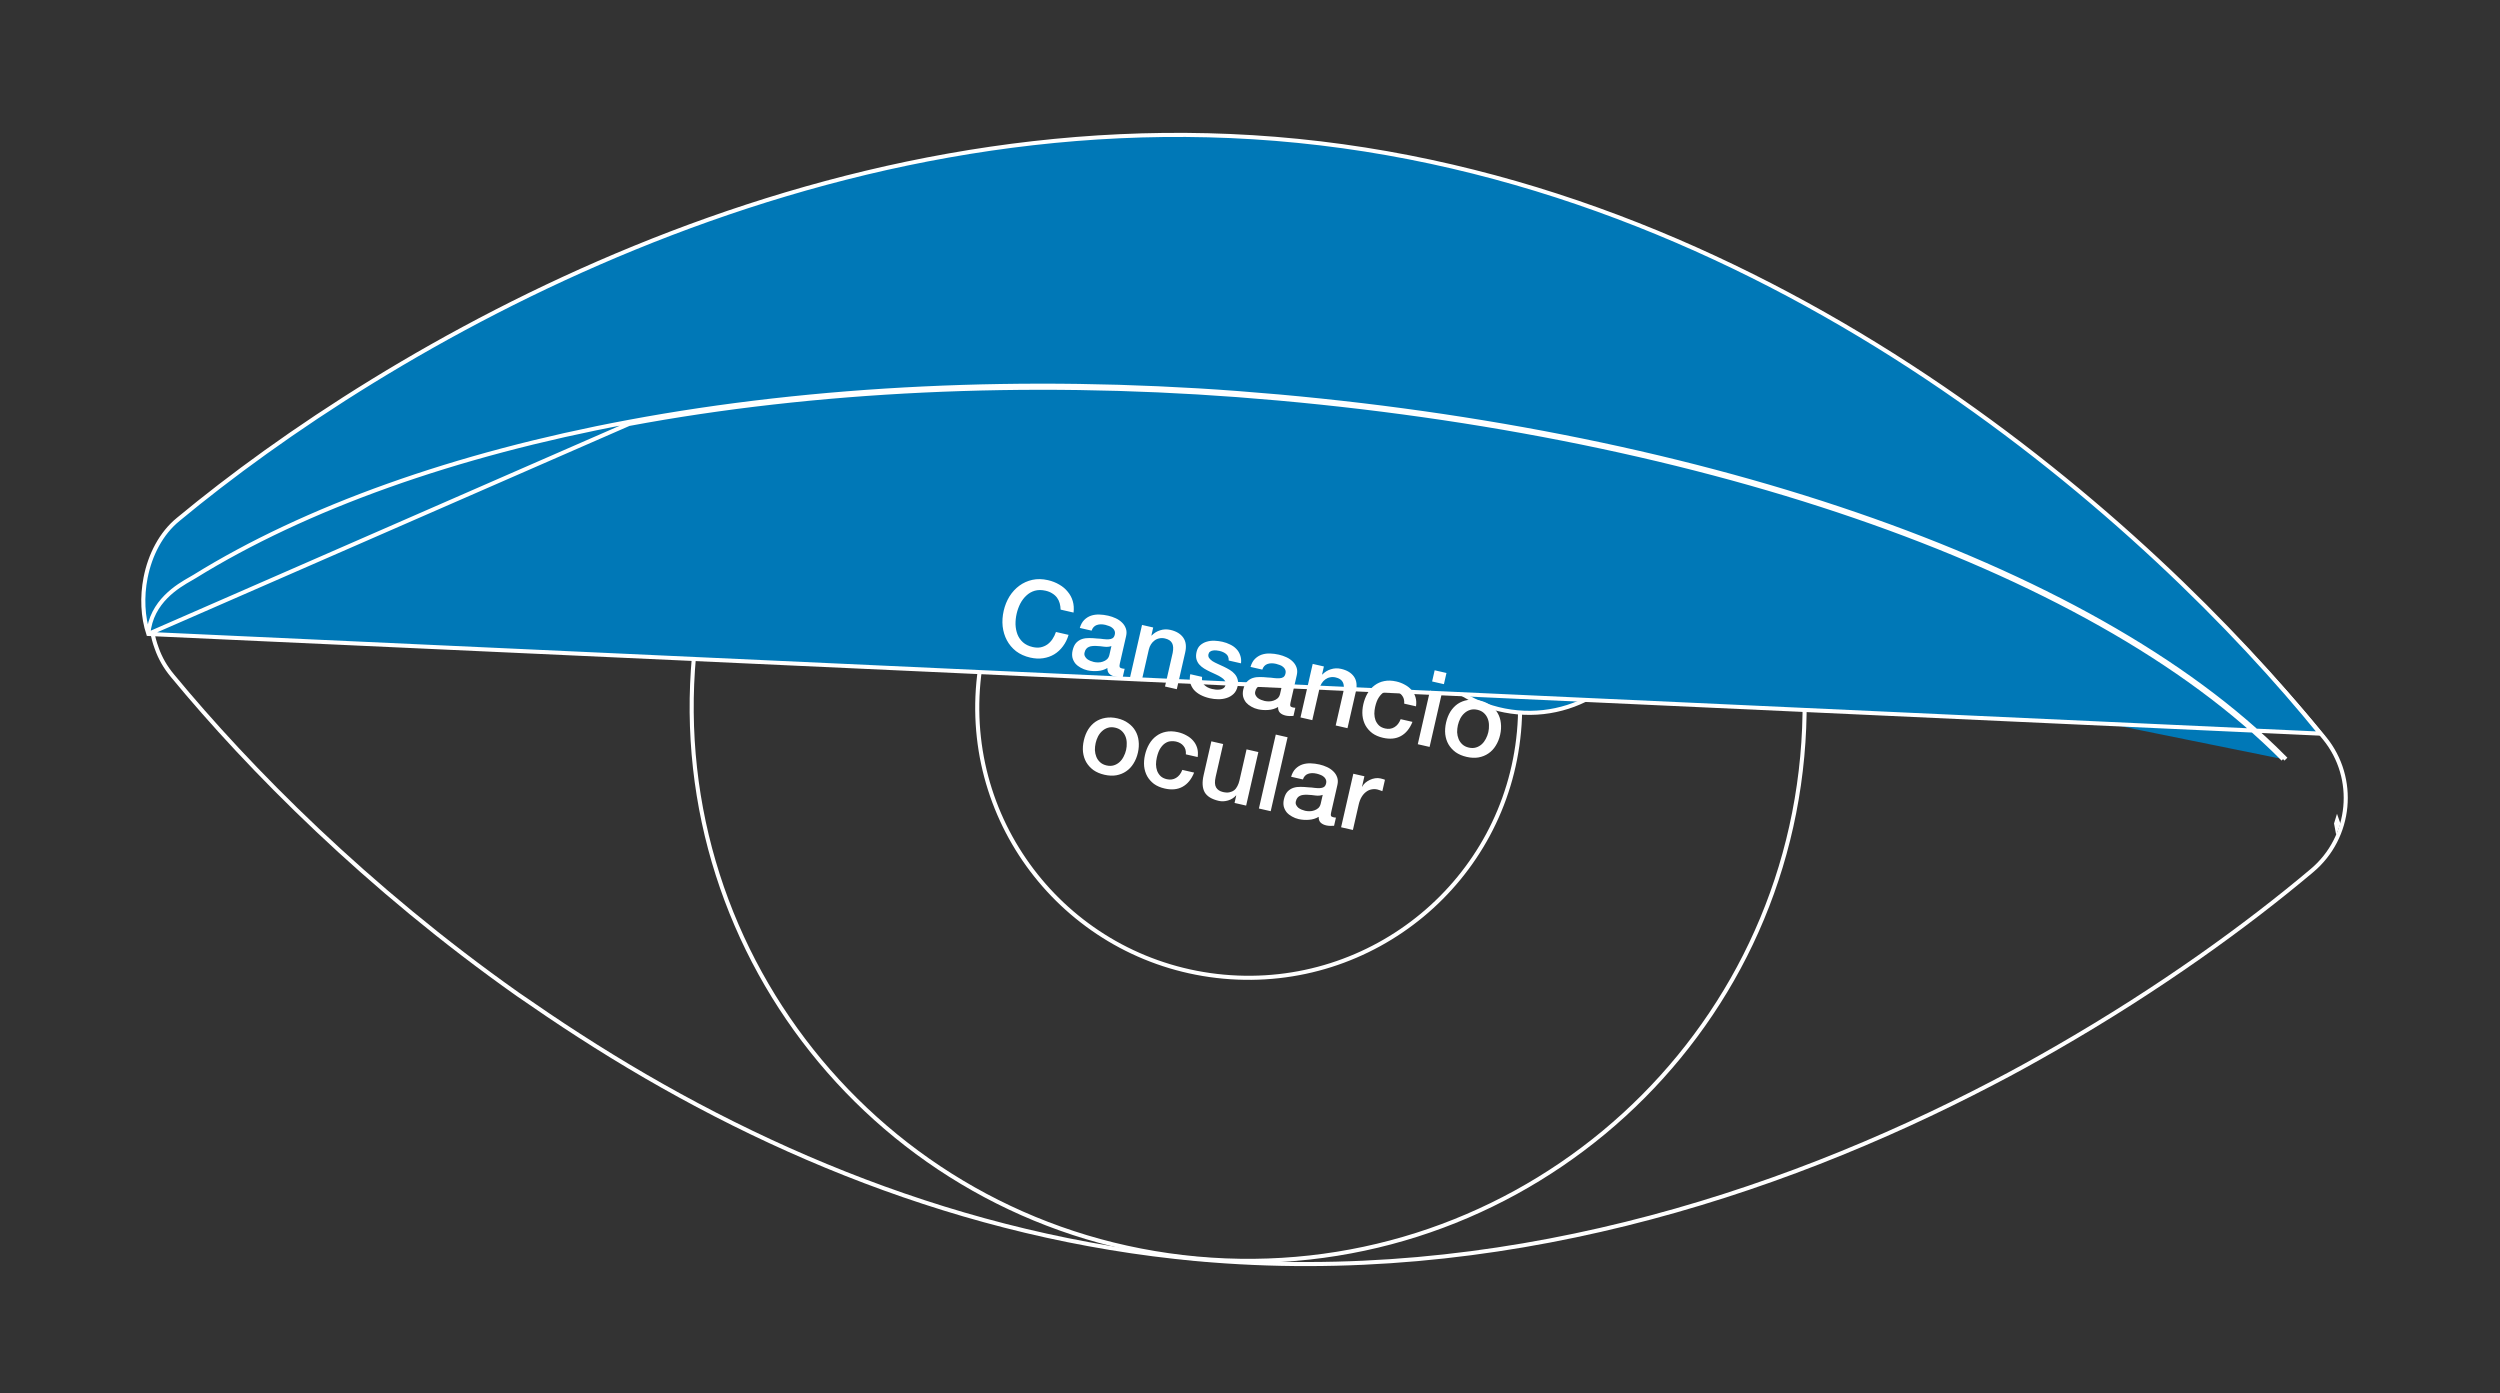 <?xml version="1.0" encoding="UTF-8"?> <svg xmlns="http://www.w3.org/2000/svg" width="612" height="341" viewBox="0 0 612 341" fill="none"><rect x="0" y="0" width="612" height="341" fill="#333333" stroke="none"/><path d="M565.949 213.135L565.948 213.135C550.111 226.468 528.843 241.919 503.396 256.555C498.327 259.464 493.156 262.36 487.78 265.128L487.777 265.13C434.623 292.893 366.436 314.921 293.08 308.237C235.39 302.981 184.045 280.816 141.772 253.491L141.77 253.49C136.627 250.198 131.71 246.817 126.784 243.43C89.845 217.352 61.037 188.21 42.219 165.416L42.218 165.414C40.486 163.338 39.201 161.094 38.359 158.682L38.359 158.682L38.356 158.672C36.304 153.166 36.541 147.117 38.745 141.775C40.115 138.497 42.313 135.504 45.206 133.105L45.209 133.102C66.369 115.256 97.022 93.814 134.237 75.686L134.239 75.685C139.834 72.935 145.527 70.302 151.319 67.788L151.319 67.787C199.595 46.755 257.049 32.332 318.196 37.903C379.235 43.464 433.201 67.932 476.81 97.335L476.811 97.336C480.209 99.616 483.533 101.956 486.798 104.255C487.674 104.871 488.545 105.484 489.412 106.093C501.978 115.17 513.532 124.589 523.995 134.018L523.999 134.022C528.532 138.019 532.742 141.987 536.847 145.949L536.849 145.951C549.667 158.202 560.441 170.159 569.054 180.722C577.016 190.499 575.677 204.969 565.949 213.135Z" stroke="white"></path><path d="M441.191 185.225C434.283 259.907 367.954 314.918 293.039 308.092C218.124 301.267 162.996 235.189 169.904 160.507C176.812 85.826 243.141 30.815 318.056 37.64C392.971 44.466 448.099 110.543 441.191 185.225Z" stroke="white"></path><path d="M371.846 179.156C368.476 215.584 336.122 242.418 299.579 239.089C263.035 235.759 236.145 203.527 239.514 167.098C242.884 130.67 275.238 103.836 311.782 107.166C348.326 110.495 375.216 142.727 371.846 179.156Z" stroke="white"></path><path d="M405.34 146.304C403.762 163.367 388.607 175.937 371.488 174.377C354.369 172.818 341.773 157.719 343.352 140.656C344.93 123.593 360.085 111.022 377.204 112.582C394.323 114.142 406.918 129.241 405.34 146.304Z" fill="#0078B7" stroke="white"></path><path d="M36.314 155.19C36.974 147.216 43.683 143.392 46.692 141.676C47.041 141.478 47.34 141.307 47.575 141.162L47.575 141.161C74.714 124.348 111.331 111.231 153.866 103.291M36.314 155.19L153.958 103.782M36.314 155.19C34.933 151.008 34.72 146.119 35.638 141.429C36.736 135.817 39.442 130.549 43.62 127.152L43.623 127.149C94.186 85.234 199.603 22.648 317.736 34.487C435.76 46.316 526.661 128.576 568.02 179.594L36.314 155.19ZM153.866 103.291L153.958 103.782M153.866 103.291C153.866 103.291 153.866 103.291 153.866 103.291L153.958 103.782M153.866 103.291C199.419 94.78 251.038 92.328 302.891 96.218C357.728 100.352 409.903 110.645 454.319 125.911C498.726 141.175 535.413 161.421 559.241 185.483M153.958 103.782C199.463 95.281 251.038 92.83 302.854 96.716C412.455 104.979 511.381 137.861 558.887 185.837M559.241 185.483C559.24 185.482 559.239 185.482 559.238 185.481L558.887 185.837M559.241 185.483C559.242 185.484 559.242 185.484 559.243 185.485L558.887 185.837M559.241 185.483L558.887 185.837M572.101 202.509C572.054 202.211 571.985 201.907 571.895 201.599C571.985 201.33 572.071 201.06 572.151 200.789C572.254 201.065 572.343 201.339 572.417 201.611C572.318 201.912 572.212 202.212 572.101 202.509Z" fill="#0078B7" stroke="white"></path><path d="M259.638 149.234C259.622 148.68 259.546 148.156 259.41 147.662C259.274 147.169 259.056 146.719 258.758 146.313C258.459 145.907 258.076 145.562 257.608 145.277C257.16 144.98 256.607 144.755 255.948 144.605C254.984 144.385 254.103 144.388 253.305 144.615C252.523 144.845 251.838 145.24 251.248 145.799C250.662 146.341 250.165 147 249.756 147.778C249.364 148.56 249.07 149.382 248.873 150.244C248.676 151.106 248.585 151.974 248.598 152.848C248.629 153.726 248.789 154.545 249.078 155.304C249.37 156.047 249.819 156.691 250.423 157.238C251.044 157.789 251.836 158.174 252.799 158.394C253.509 158.556 254.161 158.581 254.756 158.467C255.355 158.337 255.897 158.106 256.382 157.772C256.871 157.421 257.291 156.984 257.641 156.459C257.992 155.935 258.277 155.351 258.495 154.707L261.587 155.413C261.273 156.479 260.81 157.414 260.2 158.217C259.607 159.024 258.897 159.68 258.071 160.184C257.248 160.672 256.34 160.989 255.347 161.136C254.353 161.282 253.307 161.23 252.209 160.98C250.857 160.671 249.696 160.148 248.727 159.411C247.778 158.661 247.03 157.77 246.483 156.739C245.937 155.707 245.592 154.57 245.448 153.329C245.322 152.091 245.407 150.821 245.704 149.52C245.998 148.236 246.47 147.064 247.121 146.003C247.789 144.947 248.593 144.073 249.533 143.38C250.473 142.688 251.534 142.21 252.714 141.947C253.911 141.686 255.186 141.711 256.538 142.019C257.552 142.251 258.474 142.613 259.304 143.104C260.138 143.579 260.831 144.164 261.383 144.859C261.957 145.541 262.368 146.311 262.616 147.168C262.865 148.024 262.928 148.955 262.806 149.958L259.638 149.234ZM274.13 162.464C274.049 162.819 274.033 163.082 274.083 163.254C274.15 163.429 274.318 163.547 274.589 163.609C274.673 163.628 274.775 163.651 274.893 163.678C275.011 163.705 275.15 163.719 275.31 163.72L274.853 165.723C274.744 165.733 274.601 165.736 274.424 165.732C274.261 165.748 274.09 165.753 273.914 165.748C273.737 165.744 273.562 165.73 273.389 165.709C273.217 165.687 273.071 165.663 272.953 165.636C272.361 165.501 271.898 165.27 271.564 164.945C271.229 164.62 271.07 164.148 271.087 163.529C270.385 163.956 269.582 164.199 268.68 164.26C267.794 164.324 266.962 164.268 266.185 164.09C265.593 163.955 265.047 163.742 264.544 163.449C264.038 163.174 263.609 162.836 263.256 162.435C262.924 162.021 262.685 161.549 262.539 161.018C262.415 160.474 262.426 159.881 262.572 159.239C262.757 158.427 263.051 157.801 263.454 157.36C263.874 156.922 264.354 156.614 264.892 156.435C265.448 156.259 266.035 156.18 266.654 156.197C267.293 156.2 267.924 156.238 268.548 156.309C269.095 156.327 269.609 156.374 270.09 156.448C270.575 156.505 271.006 156.524 271.384 156.503C271.779 156.487 272.101 156.4 272.35 156.244C272.62 156.074 272.803 155.778 272.899 155.356C272.984 154.984 272.961 154.659 272.829 154.38C272.714 154.105 272.535 153.877 272.291 153.697C272.069 153.504 271.801 153.354 271.488 153.247C271.178 153.123 270.88 153.028 270.592 152.962C269.781 152.777 269.075 152.794 268.474 153.012C267.873 153.23 267.458 153.687 267.228 154.381L264.339 153.721C264.582 152.888 264.945 152.233 265.427 151.756C265.909 151.28 266.459 150.934 267.077 150.72C267.712 150.509 268.391 150.415 269.115 150.438C269.839 150.461 270.564 150.556 271.291 150.722C271.933 150.868 272.551 151.08 273.145 151.358C273.74 151.636 274.247 151.983 274.668 152.399C275.105 152.819 275.42 153.309 275.613 153.868C275.809 154.411 275.828 155.029 275.67 155.722L274.13 162.464ZM272.074 158.154C271.569 158.341 270.988 158.395 270.33 158.316C269.676 158.22 269.015 158.158 268.346 158.13C268.03 158.111 267.717 158.12 267.407 158.155C267.1 158.174 266.818 158.243 266.559 158.362C266.305 158.464 266.079 158.635 265.882 158.874C265.706 159.101 265.576 159.4 265.491 159.772C265.417 160.093 265.449 160.384 265.584 160.646C265.72 160.908 265.899 161.136 266.122 161.329C266.365 161.509 266.633 161.659 266.926 161.779C267.235 161.903 267.517 161.994 267.77 162.052C268.091 162.125 268.447 162.162 268.838 162.163C269.23 162.163 269.609 162.099 269.976 161.969C270.36 161.843 270.697 161.654 270.986 161.4C271.279 161.129 271.478 160.765 271.582 160.309L272.074 158.154ZM279.566 152.984L282.303 153.609L281.864 155.536L281.903 155.598C282.508 154.972 283.212 154.537 284.014 154.293C284.82 154.033 285.654 154.001 286.516 154.198C287.952 154.526 289 155.156 289.658 156.088C290.316 157.021 290.476 158.231 290.136 159.718L288.082 168.716L285.192 168.057L287.073 159.819C287.274 158.78 287.225 157.986 286.923 157.438C286.626 156.872 286.046 156.491 285.184 156.294C284.694 156.182 284.234 156.175 283.802 156.272C283.375 156.352 282.99 156.522 282.646 156.781C282.306 157.024 282.012 157.339 281.763 157.726C281.515 158.114 281.337 158.545 281.229 159.018L279.464 166.749L276.574 166.089L279.566 152.984ZM294.27 165.702C294.161 166.566 294.347 167.231 294.828 167.696C295.308 168.162 295.937 168.483 296.714 168.661C296.985 168.722 297.293 168.775 297.639 168.818C298.005 168.848 298.354 168.839 298.685 168.79C299.016 168.742 299.3 168.629 299.536 168.451C299.793 168.261 299.955 167.978 300.023 167.602C300.091 167.227 300.025 166.892 299.826 166.597C299.626 166.303 299.339 166.042 298.964 165.814C298.611 165.573 298.192 165.344 297.708 165.127C297.224 164.91 296.734 164.682 296.237 164.444C295.723 164.203 295.232 163.939 294.764 163.655C294.312 163.374 293.917 163.043 293.577 162.664C293.253 162.288 293.024 161.853 292.888 161.36C292.755 160.849 292.764 160.265 292.915 159.606C293.077 158.896 293.381 158.343 293.827 157.947C294.293 157.538 294.822 157.25 295.411 157.082C296.021 156.901 296.661 156.825 297.33 156.853C298.016 156.886 298.655 156.969 299.246 157.104C299.922 157.258 300.547 157.481 301.121 157.772C301.715 158.05 302.221 158.405 302.637 158.838C303.071 159.275 303.388 159.792 303.59 160.389C303.812 160.974 303.883 161.639 303.801 162.384L300.785 161.696C300.808 160.972 300.593 160.434 300.14 160.082C299.704 159.733 299.165 159.486 298.523 159.339C298.32 159.293 298.071 159.254 297.776 159.222C297.498 159.194 297.22 159.202 296.944 159.245C296.688 159.276 296.454 159.365 296.243 159.512C296.035 159.642 295.899 159.851 295.833 160.139C295.752 160.493 295.805 160.808 295.991 161.081C296.195 161.359 296.473 161.618 296.827 161.859C297.202 162.087 297.631 162.309 298.115 162.526C298.599 162.744 299.098 162.973 299.611 163.215C300.108 163.453 300.591 163.714 301.059 163.999C301.527 164.283 301.923 164.614 302.246 164.99C302.586 165.37 302.824 165.806 302.961 166.3C303.114 166.797 303.117 167.367 302.97 168.009C302.793 168.786 302.465 169.405 301.987 169.864C301.508 170.324 300.943 170.657 300.292 170.864C299.657 171.075 298.976 171.177 298.248 171.171C297.521 171.165 296.819 171.085 296.143 170.93C295.315 170.741 294.567 170.473 293.9 170.125C293.25 169.781 292.705 169.363 292.266 168.872C291.848 168.367 291.55 167.801 291.373 167.174C291.217 166.534 291.219 165.824 291.38 165.042L294.27 165.702ZM315.914 172.004C315.833 172.359 315.818 172.622 315.867 172.793C315.934 172.969 316.103 173.087 316.373 173.149C316.457 173.168 316.559 173.191 316.677 173.218C316.795 173.245 316.935 173.259 317.094 173.26L316.637 175.263C316.528 175.273 316.385 175.276 316.208 175.271C316.045 175.287 315.875 175.293 315.698 175.288C315.521 175.283 315.346 175.27 315.174 175.249C315.001 175.227 314.855 175.202 314.737 175.175C314.145 175.04 313.682 174.81 313.348 174.485C313.013 174.16 312.854 173.688 312.871 173.069C312.169 173.496 311.367 173.739 310.464 173.8C309.578 173.864 308.746 173.808 307.969 173.63C307.378 173.495 306.831 173.282 306.329 172.989C305.823 172.714 305.393 172.375 305.04 171.975C304.708 171.561 304.469 171.089 304.323 170.558C304.199 170.014 304.21 169.421 304.356 168.778C304.542 167.967 304.836 167.341 305.239 166.9C305.659 166.462 306.138 166.154 306.677 165.975C307.232 165.799 307.819 165.72 308.438 165.737C309.077 165.74 309.708 165.778 310.332 165.849C310.879 165.867 311.393 165.914 311.874 165.988C312.359 166.045 312.79 166.064 313.168 166.043C313.563 166.027 313.885 165.94 314.134 165.784C314.404 165.614 314.587 165.318 314.684 164.896C314.769 164.524 314.745 164.199 314.613 163.92C314.498 163.644 314.319 163.417 314.076 163.237C313.853 163.044 313.585 162.894 313.272 162.787C312.962 162.663 312.664 162.568 312.377 162.502C311.565 162.317 310.859 162.334 310.258 162.552C309.657 162.77 309.242 163.227 309.012 163.921L306.123 163.261C306.366 162.428 306.729 161.773 307.211 161.296C307.694 160.82 308.244 160.474 308.862 160.26C309.496 160.049 310.176 159.955 310.899 159.978C311.623 160.001 312.348 160.095 313.075 160.261C313.717 160.408 314.335 160.62 314.93 160.898C315.524 161.176 316.031 161.523 316.452 161.939C316.89 162.359 317.204 162.849 317.397 163.408C317.593 163.951 317.612 164.569 317.454 165.262L315.914 172.004ZM313.858 167.694C313.353 167.881 312.772 167.935 312.114 167.856C311.461 167.76 310.799 167.698 310.13 167.67C309.814 167.651 309.501 167.66 309.191 167.695C308.884 167.714 308.602 167.783 308.343 167.902C308.089 168.004 307.863 168.175 307.666 168.414C307.49 168.641 307.36 168.94 307.275 169.311C307.202 169.633 307.233 169.924 307.369 170.186C307.504 170.448 307.683 170.676 307.906 170.869C308.149 171.049 308.417 171.199 308.71 171.319C309.019 171.443 309.301 171.534 309.554 171.592C309.876 171.665 310.232 171.702 310.623 171.703C311.014 171.703 311.393 171.638 311.76 171.509C312.145 171.383 312.481 171.194 312.77 170.94C313.063 170.669 313.262 170.305 313.366 169.849L313.858 167.694ZM321.35 162.524L324.088 163.149L323.648 165.076L323.687 165.138C324.292 164.511 324.996 164.077 325.798 163.833C326.604 163.573 327.438 163.541 328.3 163.738C329.737 164.066 330.784 164.696 331.442 165.628C332.101 166.561 332.26 167.771 331.92 169.258L329.866 178.256L326.976 177.597L328.857 169.359C329.059 168.32 329.009 167.526 328.707 166.977C328.41 166.412 327.83 166.03 326.968 165.834C326.478 165.722 326.018 165.714 325.587 165.812C325.159 165.892 324.774 166.062 324.43 166.321C324.09 166.563 323.796 166.878 323.548 167.266C323.299 167.654 323.121 168.084 323.013 168.558L321.248 176.289L318.358 175.629L321.35 162.524ZM343.75 172.252C343.817 171.414 343.627 170.73 343.178 170.201C342.751 169.659 342.132 169.296 341.321 169.111C340.949 169.026 340.536 169.003 340.083 169.041C339.634 169.063 339.191 169.211 338.755 169.485C338.323 169.742 337.917 170.156 337.538 170.727C337.162 171.281 336.861 172.057 336.633 173.054C336.51 173.595 336.446 174.149 336.44 174.717C336.452 175.288 336.545 175.816 336.719 176.301C336.91 176.789 337.194 177.218 337.572 177.589C337.953 177.942 338.456 178.191 339.082 178.333C339.927 178.526 340.679 178.423 341.34 178.022C342.017 177.626 342.531 176.97 342.882 176.054L345.772 176.714C345.112 178.359 344.162 179.52 342.923 180.197C341.705 180.861 340.251 181.001 338.561 180.615C337.53 180.379 336.656 180.002 335.939 179.483C335.243 178.95 334.692 178.327 334.286 177.612C333.884 176.88 333.634 176.067 333.536 175.174C333.454 174.284 333.524 173.358 333.744 172.394C333.967 171.414 334.313 170.524 334.78 169.724C335.247 168.924 335.822 168.273 336.506 167.771C337.193 167.253 337.975 166.906 338.85 166.733C339.746 166.546 340.735 166.577 341.816 166.823C342.577 166.997 343.272 167.262 343.901 167.62C344.552 167.964 345.094 168.39 345.53 168.898C345.982 169.41 346.309 170.001 346.512 170.669C346.715 171.338 346.758 172.085 346.64 172.912L343.75 172.252ZM351.206 164.087L354.096 164.747L353.471 167.484L350.581 166.824L351.206 164.087ZM350.066 169.08L352.956 169.74L349.964 182.845L347.074 182.185L350.066 169.08ZM359.039 185.29C357.991 185.051 357.092 184.668 356.341 184.141C355.611 183.601 355.028 182.961 354.592 182.221C354.173 181.486 353.908 180.661 353.797 179.746C353.703 178.836 353.771 177.874 354.003 176.86C354.23 175.863 354.584 174.975 355.064 174.195C355.562 173.42 356.158 172.791 356.855 172.31C357.568 171.833 358.369 171.518 359.257 171.366C360.167 171.2 361.145 171.236 362.193 171.476C363.24 171.715 364.129 172.104 364.859 172.645C365.61 173.172 366.195 173.803 366.614 174.539C367.049 175.278 367.314 176.103 367.409 177.014C367.52 177.928 367.462 178.884 367.234 179.881C367.003 180.895 366.638 181.789 366.141 182.565C365.661 183.344 365.064 183.972 364.351 184.45C363.654 184.931 362.852 185.254 361.943 185.42C361.054 185.573 360.086 185.529 359.039 185.29ZM359.559 183.009C360.202 183.155 360.79 183.148 361.325 182.985C361.86 182.823 362.33 182.557 362.734 182.187C363.138 181.817 363.47 181.377 363.729 180.867C364.008 180.344 364.213 179.795 364.345 179.221C364.472 178.663 364.523 178.088 364.498 177.496C364.491 176.907 364.383 176.367 364.175 175.875C363.971 175.366 363.664 174.923 363.252 174.544C362.841 174.166 362.314 173.904 361.672 173.757C361.03 173.61 360.441 173.618 359.906 173.781C359.371 173.943 358.902 174.209 358.497 174.579C358.097 174.932 357.756 175.37 357.477 175.893C357.215 176.42 357.02 176.962 356.892 177.519C356.761 178.094 356.7 178.676 356.707 179.264C356.736 179.84 356.852 180.382 357.056 180.891C357.26 181.399 357.568 181.843 357.979 182.221C358.39 182.6 358.917 182.862 359.559 183.009ZM270.363 189.662C269.316 189.423 268.416 189.04 267.665 188.513C266.935 187.973 266.352 187.333 265.917 186.593C265.498 185.858 265.233 185.033 265.122 184.118C265.027 183.208 265.096 182.246 265.327 181.232C265.555 180.235 265.909 179.346 266.389 178.567C266.886 177.792 267.483 177.163 268.18 176.682C268.893 176.205 269.694 175.89 270.582 175.737C271.491 175.572 272.47 175.608 273.517 175.847C274.565 176.087 275.454 176.476 276.184 177.016C276.935 177.543 277.52 178.175 277.939 178.91C278.374 179.65 278.639 180.475 278.734 181.385C278.845 182.3 278.787 183.256 278.559 184.253C278.328 185.266 277.963 186.161 277.466 186.937C276.986 187.716 276.389 188.344 275.676 188.821C274.979 189.302 274.176 189.626 273.267 189.792C272.379 189.944 271.411 189.901 270.363 189.662ZM270.884 187.381C271.526 187.527 272.115 187.519 272.65 187.357C273.185 187.195 273.654 186.929 274.059 186.559C274.463 186.189 274.795 185.749 275.053 185.239C275.333 184.716 275.538 184.167 275.669 183.593C275.797 183.035 275.848 182.46 275.823 181.868C275.815 181.279 275.708 180.739 275.5 180.247C275.296 179.738 274.988 179.295 274.577 178.916C274.165 178.538 273.639 178.275 272.997 178.129C272.354 177.982 271.766 177.99 271.231 178.152C270.696 178.315 270.226 178.581 269.822 178.951C269.421 179.304 269.081 179.742 268.802 180.265C268.539 180.791 268.344 181.334 268.217 181.891C268.086 182.466 268.024 183.047 268.032 183.636C268.061 184.211 268.177 184.754 268.381 185.262C268.585 185.771 268.892 186.215 269.304 186.593C269.715 186.972 270.242 187.234 270.884 187.381ZM290.3 184.666C290.366 183.828 290.176 183.144 289.728 182.615C289.3 182.073 288.681 181.71 287.87 181.525C287.498 181.44 287.086 181.417 286.632 181.455C286.183 181.477 285.74 181.625 285.304 181.899C284.872 182.156 284.467 182.57 284.087 183.141C283.712 183.695 283.41 184.471 283.183 185.468C283.059 186.009 282.995 186.563 282.99 187.131C283.001 187.703 283.094 188.23 283.268 188.715C283.459 189.203 283.743 189.632 284.121 190.003C284.502 190.357 285.006 190.605 285.631 190.748C286.476 190.94 287.228 190.837 287.889 190.436C288.566 190.04 289.08 189.384 289.431 188.468L292.321 189.128C291.661 190.773 290.711 191.934 289.472 192.611C288.254 193.276 286.8 193.415 285.11 193.029C284.079 192.794 283.205 192.416 282.488 191.897C281.792 191.365 281.241 190.741 280.835 190.026C280.433 189.294 280.183 188.481 280.085 187.588C280.004 186.698 280.073 185.772 280.293 184.808C280.517 183.828 280.862 182.938 281.329 182.138C281.796 181.338 282.372 180.687 283.055 180.185C283.743 179.667 284.524 179.321 285.399 179.147C286.295 178.96 287.284 178.991 288.365 179.237C289.126 179.411 289.821 179.676 290.451 180.034C291.101 180.378 291.644 180.804 292.079 181.312C292.531 181.824 292.858 182.415 293.061 183.083C293.264 183.752 293.307 184.499 293.189 185.326L290.3 184.666ZM305.055 197.209L302.216 196.561L302.633 194.736L302.582 194.724C302.077 195.302 301.423 195.713 300.621 195.957C299.839 196.187 299.085 196.22 298.358 196.054C296.635 195.66 295.481 194.952 294.896 193.93C294.333 192.894 294.247 191.515 294.641 189.791L296.539 181.477L299.429 182.137L297.594 190.172C297.332 191.321 297.366 192.182 297.698 192.756C298.029 193.329 298.592 193.707 299.386 193.888C299.994 194.027 300.523 194.05 300.971 193.956C301.419 193.863 301.804 193.693 302.127 193.447C302.454 193.184 302.718 192.844 302.92 192.428C303.138 192.016 303.306 191.556 303.421 191.049L305.157 183.445L308.047 184.104L305.055 197.209ZM312.311 179.824L315.2 180.484L311.068 198.582L308.178 197.922L312.311 179.824ZM325.858 198.892C325.777 199.247 325.761 199.51 325.811 199.681C325.877 199.856 326.046 199.975 326.316 200.037C326.401 200.056 326.502 200.079 326.621 200.106C326.739 200.133 326.878 200.147 327.038 200.148L326.58 202.15C326.471 202.161 326.328 202.164 326.152 202.159C325.988 202.175 325.818 202.181 325.641 202.176C325.464 202.171 325.29 202.158 325.117 202.136C324.944 202.115 324.798 202.09 324.68 202.063C324.089 201.928 323.626 201.698 323.291 201.373C322.956 201.047 322.797 200.576 322.814 199.957C322.112 200.384 321.31 200.627 320.407 200.688C319.521 200.752 318.69 200.696 317.912 200.518C317.321 200.383 316.774 200.169 316.272 199.877C315.766 199.601 315.336 199.263 314.983 198.863C314.651 198.449 314.412 197.977 314.267 197.446C314.142 196.901 314.153 196.308 314.3 195.666C314.485 194.855 314.779 194.229 315.182 193.787C315.602 193.35 316.081 193.042 316.62 192.862C317.176 192.687 317.763 192.608 318.381 192.624C319.02 192.628 319.652 192.666 320.276 192.737C320.823 192.755 321.337 192.801 321.817 192.876C322.302 192.933 322.734 192.951 323.112 192.931C323.506 192.914 323.828 192.828 324.078 192.672C324.347 192.502 324.531 192.206 324.627 191.784C324.712 191.412 324.688 191.086 324.556 190.807C324.442 190.532 324.262 190.305 324.019 190.125C323.796 189.932 323.528 189.781 323.215 189.674C322.906 189.55 322.607 189.456 322.32 189.39C321.509 189.205 320.803 189.221 320.202 189.44C319.601 189.658 319.185 190.114 318.956 190.809L316.066 190.149C316.31 189.316 316.673 188.661 317.155 188.184C317.637 187.707 318.187 187.362 318.805 187.147C319.44 186.937 320.119 186.843 320.843 186.866C321.566 186.889 322.292 186.983 323.018 187.149C323.66 187.296 324.279 187.508 324.873 187.786C325.467 188.064 325.975 188.411 326.395 188.827C326.833 189.247 327.148 189.737 327.34 190.296C327.536 190.839 327.555 191.456 327.397 192.149L325.858 198.892ZM323.801 194.582C323.296 194.769 322.715 194.823 322.058 194.744C321.404 194.648 320.742 194.586 320.073 194.558C319.758 194.539 319.444 194.547 319.134 194.583C318.827 194.602 318.545 194.671 318.287 194.79C318.032 194.892 317.807 195.062 317.61 195.302C317.434 195.528 317.303 195.827 317.218 196.199C317.145 196.52 317.176 196.812 317.312 197.074C317.448 197.336 317.627 197.564 317.849 197.757C318.093 197.937 318.361 198.087 318.653 198.207C318.963 198.331 319.244 198.422 319.498 198.48C319.819 198.553 320.175 198.59 320.566 198.59C320.957 198.591 321.336 198.526 321.704 198.397C322.088 198.271 322.425 198.081 322.714 197.827C323.007 197.556 323.205 197.193 323.309 196.737L323.801 194.582ZM331.293 189.412L334.006 190.031L333.427 192.566L333.478 192.577C333.643 192.242 333.883 191.932 334.196 191.648C334.527 191.368 334.892 191.131 335.292 190.938C335.712 190.732 336.153 190.593 336.614 190.52C337.075 190.447 337.525 190.461 337.965 190.562C338.303 190.639 338.529 190.699 338.643 190.743C338.775 190.791 338.906 190.839 339.037 190.887L338.401 193.675C338.206 193.595 338 193.521 337.784 193.454C337.589 193.374 337.39 193.311 337.188 193.265C336.698 193.153 336.21 193.148 335.724 193.25C335.259 193.34 334.822 193.542 334.412 193.858C334.006 194.156 333.647 194.563 333.333 195.078C333.02 195.593 332.781 196.214 332.615 196.941L331.191 203.176L328.301 202.517L331.293 189.412Z" fill="white"></path></svg> 